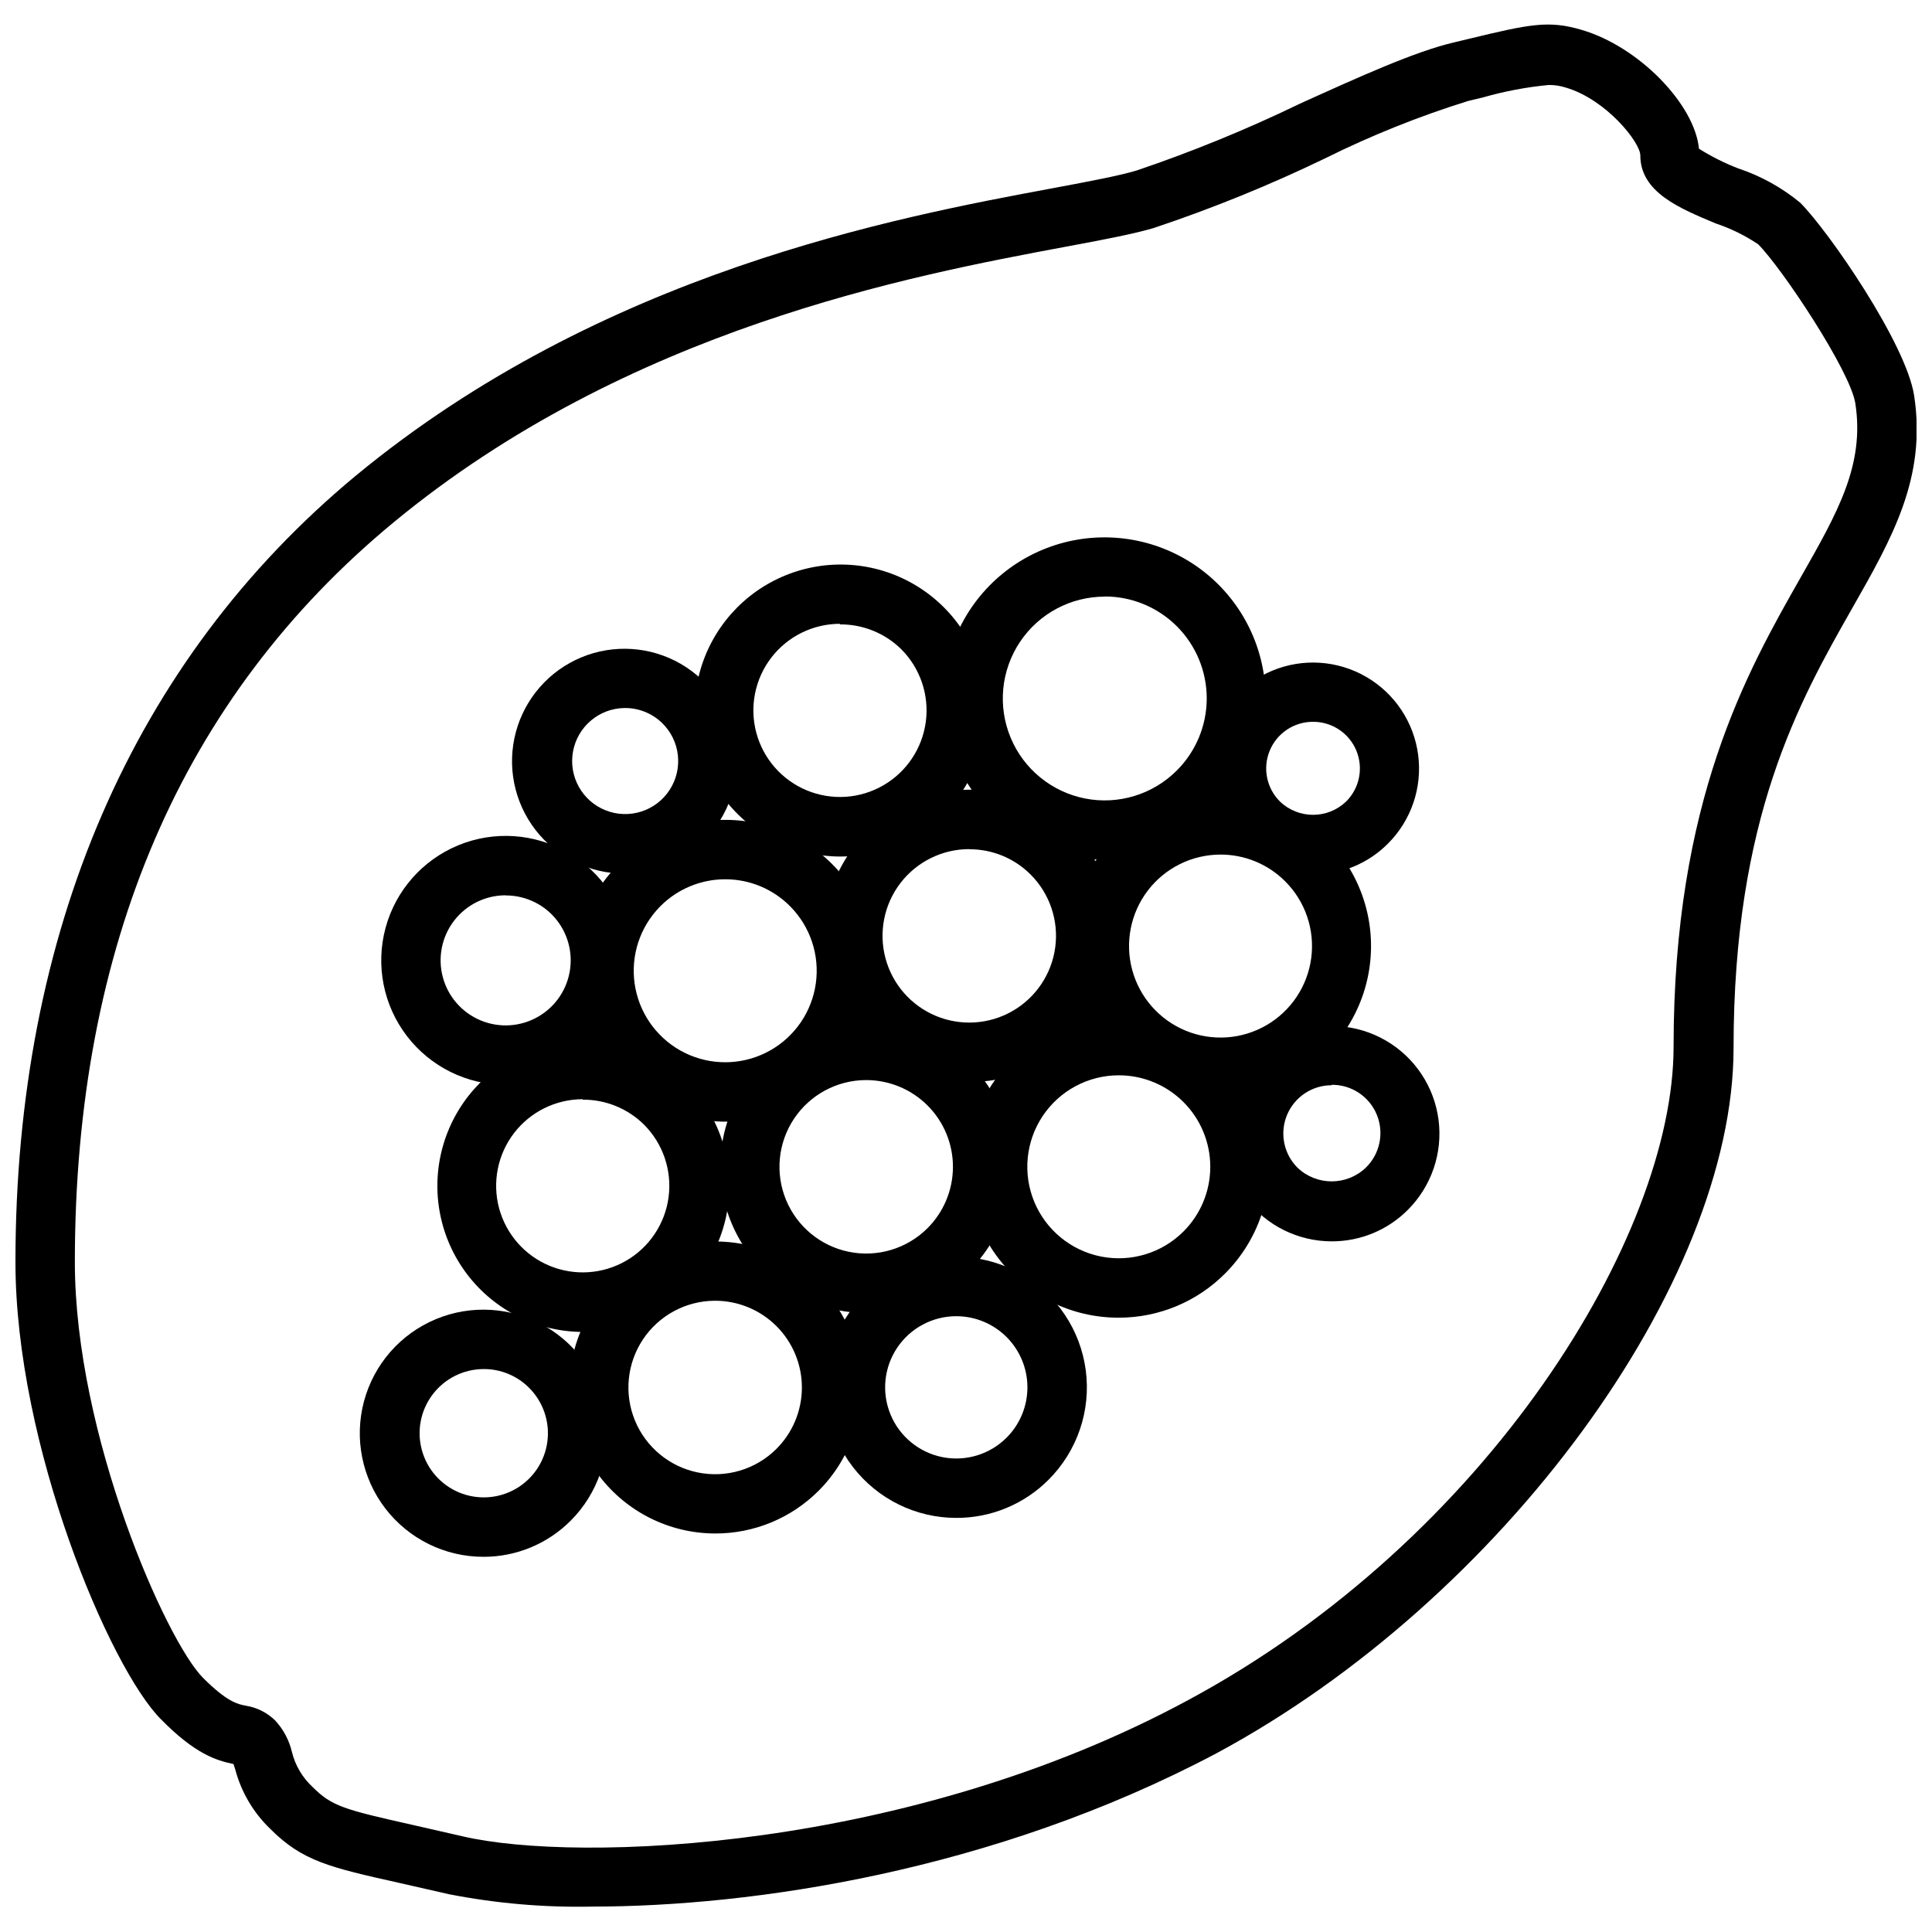 <?xml version="1.0" encoding="UTF-8"?>
<!-- The Best Svg Icon site in the world: iconSvg.co, Visit us! https://iconsvg.co -->
<svg width="800px" height="800px" version="1.1" viewBox="144 144 512 512" xmlns="http://www.w3.org/2000/svg">
 <defs>
  <clipPath id="a">
   <path d="m148.09 150h503.81v500h-503.81z"/>
  </clipPath>
 </defs>
 <g clip-path="url(#a)">
  <path d="m300.89 649.27c-12.688 0.258-25.371-0.84-37.824-3.266l-12.988-2.953c-18.852-4.211-25.898-5.824-34.441-14.367-4.481-4.297-7.691-9.742-9.289-15.742l-0.473-1.457c-4.606-0.945-10.234-2.715-19.168-11.809-13.582-13.5-38.613-72.66-38.613-121.23 0-87.457 31.172-159.41 90.133-208.33 65.258-53.922 143.04-68.488 184.99-76.281 9.645-1.812 17.238-3.227 21.965-4.644v0.004c14.785-5 29.246-10.914 43.297-17.715 15.742-7.125 30.543-13.855 40.895-16.254l3.938-0.945c16.254-3.938 21.176-4.922 29.836-2.363 15.113 4.41 29.953 19.68 31.094 31.488 3.297 2.078 6.789 3.832 10.43 5.234 5.984 1.988 11.551 5.074 16.414 9.094 7.438 7.438 28.102 37.312 30.188 51.168 3.305 21.648-5.824 37.668-16.375 56.207-14.09 24.758-31.488 55.578-31.488 116.62 0 62.465-61.48 146.3-137.05 186.92-59.395 31.445-123.36 40.617-165.47 40.617zm253.56-482.75c-5.918 0.559-11.766 1.668-17.477 3.305l-3.938 0.945c-13.031 4.062-25.719 9.156-37.941 15.23-14.746 7.117-29.93 13.281-45.461 18.461-5.512 1.613-13.461 3.109-23.617 5-40.383 7.559-115.56 21.648-177.71 72.973-56.051 46.289-84.469 112.25-84.469 196.01 0 45.816 24.168 100.37 33.969 110.21 6.375 6.375 9.172 6.965 11.258 7.359v0.004c2.973 0.453 5.727 1.832 7.871 3.938 2.191 2.371 3.723 5.273 4.449 8.422 0.883 3.519 2.769 6.707 5.43 9.172 5.156 5.156 8.344 5.984 26.727 10.117l13.105 2.992c30.426 7.086 118.08 3.938 192.12-36.055 79.547-42.746 128.75-123.12 128.75-173.18 0-65.219 19.484-99.422 33.691-124.42 9.84-17.277 16.965-29.797 14.484-46.051-1.301-8.621-19.484-35.938-25.742-42.195l0.004-0.004c-3.496-2.352-7.297-4.219-11.297-5.547-9.367-3.938-19.957-8.188-19.957-18.027 0-3.426-8.973-14.762-19.68-17.949-1.473-0.477-3.016-0.719-4.562-0.707z"/>
 </g>
 <path d="m491.95 375.79c-8.738-0.004-16.977-4.07-22.293-11.004-5.316-6.934-7.106-15.945-4.844-24.383 2.266-8.438 8.324-15.344 16.398-18.684 8.074-3.344 17.238-2.738 24.805 1.633 7.566 4.371 12.668 12.012 13.805 20.672 1.141 8.664-1.816 17.363-7.996 23.539-5.262 5.285-12.418 8.246-19.875 8.227zm0-40.5v-0.004c-5.016-0.012-9.543 3.004-11.461 7.641-1.914 4.633-0.84 9.965 2.723 13.496 4.898 4.684 12.613 4.684 17.516 0 3.559-3.531 4.637-8.863 2.719-13.496-1.914-4.637-6.441-7.652-11.457-7.641z"/>
 <path d="m436.8 371.82c-13.281 0.031-25.82-6.121-33.926-16.645-8.105-10.52-10.855-24.215-7.438-37.047 3.418-12.836 12.609-23.352 24.875-28.449 12.266-5.098 26.203-4.199 37.711 2.43 11.508 6.633 19.277 18.238 21.02 31.406 1.742 13.168-2.742 26.395-12.133 35.789-7.981 7.996-18.812 12.5-30.109 12.516zm0-69.707c-9.027-0.016-17.465 4.484-22.484 11.984-5.023 7.504-5.961 17.02-2.504 25.355 3.457 8.34 10.852 14.398 19.707 16.152 8.855 1.75 18-1.043 24.371-7.441 5.062-5.062 7.906-11.93 7.906-19.09 0-7.16-2.848-14.027-7.906-19.09-5.062-5.062-11.93-7.91-19.09-7.91z"/>
 <path d="m467.42 434.71c-12.43 0.023-24.16-5.734-31.746-15.582-7.586-9.844-10.164-22.656-6.977-34.668 3.188-12.012 11.781-21.859 23.254-26.648 11.469-4.785 24.512-3.965 35.293 2.219s18.074 17.027 19.734 29.348c1.66 12.316-2.5 24.707-11.258 33.523-7.481 7.551-17.672 11.801-28.301 11.809zm0-64.234v-0.004c-7.535 0.012-14.641 3.527-19.223 9.512-4.578 5.988-6.117 13.762-4.156 21.039 1.961 7.277 7.195 13.23 14.16 16.109 6.969 2.875 14.875 2.348 21.398-1.43 6.523-3.773 10.918-10.371 11.895-17.844 0.977-7.473-1.578-14.977-6.914-20.301-4.547-4.551-10.723-7.102-17.16-7.086z"/>
 <path d="m400.86 430.74c-12.031-0.055-23.352-5.695-30.641-15.27-7.289-9.57-9.715-21.988-6.566-33.598 3.152-11.613 11.52-21.102 22.645-25.68 11.129-4.578 23.75-3.727 34.16 2.309 10.406 6.031 17.422 16.562 18.98 28.492 1.559 11.93-2.516 23.906-11.023 32.41-7.293 7.324-17.219 11.41-27.555 11.336zm0-61.715c-7.144 0-13.883 3.324-18.234 8.996-4.348 5.668-5.812 13.039-3.961 19.941 1.848 6.902 6.805 12.551 13.406 15.285 6.602 2.734 14.102 2.242 20.289-1.332 6.188-3.574 10.363-9.824 11.297-16.91 0.93-7.082-1.484-14.199-6.539-19.25-4.309-4.312-10.164-6.723-16.258-6.691z"/>
 <path d="m440.46 493.2c-12.43 0.023-24.16-5.734-31.75-15.578-7.586-9.848-10.164-22.66-6.973-34.672 3.188-12.012 11.781-21.859 23.25-26.645 11.473-4.789 24.516-3.969 35.297 2.215 10.781 6.184 18.074 17.031 19.734 29.348 1.66 12.316-2.5 24.707-11.258 33.523-7.473 7.566-17.668 11.82-28.301 11.809zm0-64.234c-8.094 0.012-15.645 4.059-20.137 10.789-4.492 6.734-5.328 15.262-2.231 22.738 3.102 7.477 9.723 12.914 17.66 14.496 7.938 1.582 16.141-0.902 21.867-6.617 4.559-4.547 7.117-10.719 7.117-17.156 0.004-6.438-2.555-12.609-7.109-17.16-4.555-4.547-10.73-7.102-17.168-7.09z"/>
 <path d="m373.43 491.95c-12.031-0.055-23.352-5.699-30.641-15.27-7.289-9.574-9.715-21.988-6.566-33.602 3.152-11.613 11.52-21.102 22.645-25.68 11.125-4.574 23.75-3.723 34.156 2.309 10.41 6.035 17.426 16.562 18.984 28.492 1.559 11.93-2.516 23.906-11.023 32.414-7.289 7.324-17.219 11.41-27.555 11.336zm0-61.715v-0.004c-7.648 0.043-14.777 3.887-19.016 10.258-4.238 6.371-5.027 14.43-2.106 21.504 2.922 7.07 9.168 12.227 16.664 13.75 7.5 1.523 15.262-0.781 20.715-6.152 4.367-4.301 6.832-10.168 6.852-16.301 0.02-6.129-2.41-12.012-6.75-16.344-4.34-4.328-10.227-6.746-16.359-6.715z"/>
 <path d="m397.44 546.26c-10.758 0-20.906-5.004-27.453-13.539-6.551-8.535-8.754-19.629-5.969-30.02 2.785-10.391 10.246-18.895 20.188-23.008 9.941-4.113 21.227-3.371 30.543 2.012 9.312 5.383 15.594 14.793 16.992 25.461 1.395 10.668-2.246 21.375-9.859 28.977-6.473 6.5-15.273 10.141-24.441 10.117zm0-53.449v-0.004c-6.305-0.004-12.191 3.141-15.691 8.379-3.504 5.238-4.156 11.879-1.738 17.703 2.414 5.82 7.578 10.047 13.758 11.27 6.184 1.219 12.566-0.727 17.012-5.191 3.527-3.539 5.5-8.332 5.496-13.328-0.004-4.992-1.992-9.781-5.523-13.312-3.531-3.527-8.32-5.516-13.312-5.519z"/>
 <path d="m333.4 550.39c-12.02-0.059-23.324-5.699-30.602-15.262-7.277-9.566-9.699-21.965-6.551-33.562 3.148-11.598 11.508-21.074 22.621-25.648 11.113-4.57 23.719-3.723 34.117 2.305 10.398 6.023 17.406 16.539 18.965 28.453 1.562 11.914-2.504 23.879-11 32.379-7.297 7.312-17.223 11.395-27.551 11.336zm0-61.676v-0.004c-7.652 0.043-14.781 3.887-19.02 10.258-4.234 6.371-5.023 14.434-2.106 21.504 2.922 7.07 9.168 12.227 16.668 13.75 7.496 1.527 15.262-0.781 20.711-6.148 4.367-4.305 6.836-10.172 6.856-16.305 0.02-6.129-2.41-12.012-6.75-16.344-4.34-4.328-10.23-6.746-16.359-6.715z"/>
 <path d="m366.58 370.99c-12.016-0.059-23.324-5.695-30.602-15.262-7.277-9.562-9.695-21.965-6.551-33.562 3.148-11.598 11.508-21.074 22.621-25.645 11.113-4.574 23.719-3.723 34.117 2.301 10.398 6.027 17.406 16.539 18.969 28.457 1.559 11.914-2.508 23.879-11.004 32.379-7.297 7.309-17.219 11.395-27.551 11.332zm0-61.676c-7.133 0.008-13.855 3.328-18.195 8.988-4.336 5.664-5.797 13.02-3.949 19.906 1.852 6.891 6.797 12.527 13.387 15.254 6.59 2.731 14.074 2.238 20.25-1.328 6.176-3.566 10.344-9.801 11.277-16.871 0.934-7.07-1.473-14.172-6.516-19.219-4.332-4.262-10.18-6.625-16.254-6.574z"/>
 <path d="m336.31 441.25c-12.426 0.023-24.16-5.734-31.746-15.578-7.586-9.844-10.164-22.656-6.977-34.672 3.188-12.012 11.781-21.859 23.254-26.645 11.469-4.785 24.512-3.965 35.293 2.219 10.781 6.184 18.074 17.027 19.734 29.344 1.664 12.32-2.5 24.707-11.258 33.527-7.481 7.551-17.668 11.801-28.301 11.805zm0-64.234c-7.531-0.039-14.656 3.426-19.273 9.379-4.621 5.949-6.211 13.711-4.305 21 1.902 7.289 7.09 13.277 14.027 16.207 6.941 2.926 14.852 2.465 21.402-1.258 6.551-3.719 11-10.273 12.039-17.734 1.043-7.461-1.445-14.98-6.727-20.352-4.523-4.609-10.703-7.219-17.164-7.242z"/>
 <path d="m277.98 431.49c-10.254-0.012-19.918-4.793-26.152-12.934-6.234-8.141-8.324-18.719-5.664-28.621 2.664-9.898 9.781-18 19.258-21.914 9.477-3.918 20.234-3.203 29.113 1.934 8.875 5.133 14.855 14.105 16.188 24.27 1.328 10.168-2.144 20.375-9.398 27.621-6.188 6.191-14.59 9.66-23.344 9.645zm0-50.223v-0.004c-5.359 0.008-10.41 2.508-13.664 6.762-3.258 4.258-4.352 9.785-2.957 14.961 1.391 5.176 5.113 9.406 10.066 11.453s10.574 1.672 15.215-1.016c4.637-2.684 7.766-7.371 8.457-12.688 0.695-5.312-1.121-10.648-4.914-14.434-3.242-3.219-7.633-5.019-12.203-5z"/>
 <path d="m309.47 375.52c-9.258-0.004-17.992-4.316-23.625-11.664-5.637-7.352-7.535-16.902-5.137-25.848 2.402-8.945 8.824-16.266 17.379-19.812 8.555-3.543 18.273-2.906 26.297 1.723 8.02 4.629 13.434 12.727 14.645 21.906 1.211 9.184-1.914 18.406-8.461 24.957-5.586 5.606-13.18 8.754-21.098 8.738zm15.746-14.285m-15.746-29.602c-6.707 0.098-12.41 4.922-13.617 11.523-1.207 6.598 2.418 13.129 8.656 15.594 6.238 2.469 13.352 0.18 16.98-5.461 3.633-5.641 2.769-13.062-2.059-17.719-2.672-2.574-6.25-3.988-9.961-3.938z"/>
 <path d="m298.41 496.98c-12.016-0.059-23.324-5.695-30.602-15.262-7.277-9.562-9.695-21.965-6.551-33.562 3.148-11.598 11.508-21.074 22.621-25.645 11.113-4.574 23.719-3.723 34.117 2.301 10.398 6.027 17.406 16.539 18.969 28.457 1.559 11.914-2.508 23.879-11.004 32.375-7.297 7.312-17.219 11.398-27.551 11.336zm0-61.676c-7.133 0.008-13.855 3.328-18.195 8.988-4.336 5.66-5.797 13.02-3.949 19.906 1.852 6.887 6.797 12.527 13.387 15.254s14.074 2.238 20.25-1.328c6.176-3.566 10.344-9.801 11.277-16.871 0.934-7.07-1.473-14.172-6.516-19.219-4.324-4.273-10.172-6.652-16.254-6.613z"/>
 <path d="m272.12 556.57c-10.18 0.008-19.785-4.723-25.992-12.793-6.203-8.074-8.297-18.574-5.668-28.41 2.625-9.836 9.68-17.891 19.086-21.793 9.402-3.902 20.086-3.207 28.906 1.879 8.82 5.082 14.773 13.98 16.109 24.074 1.332 10.094-2.102 20.234-9.297 27.438-6.125 6.16-14.457 9.621-23.145 9.605zm17.672-15.156m-17.594-34.598c-5.285 0.004-10.266 2.461-13.484 6.652s-4.305 9.641-2.938 14.746c1.363 5.106 5.027 9.285 9.906 11.312 4.883 2.023 10.426 1.664 15.008-0.973 4.578-2.637 7.672-7.254 8.367-12.492 0.695-5.238-1.082-10.504-4.812-14.246-3.203-3.231-7.574-5.035-12.125-5z"/>
 <path d="m496.9 472.97c-8.871-0.008-17.234-4.144-22.625-11.184-5.394-7.043-7.207-16.195-4.902-24.762 2.301-8.566 8.457-15.574 16.656-18.965 8.199-3.387 17.508-2.769 25.188 1.672s12.855 12.203 14.008 20.996c1.148 8.797-1.855 17.629-8.133 23.898-5.344 5.367-12.617 8.371-20.191 8.344zm0-41.367c-5.18-0.008-9.848 3.109-11.832 7.894-1.98 4.785-0.887 10.289 2.781 13.949 5.062 4.84 13.039 4.84 18.105 0 3.75-3.644 4.902-9.211 2.91-14.047-1.996-4.836-6.734-7.973-11.965-7.914z"/>
</svg>